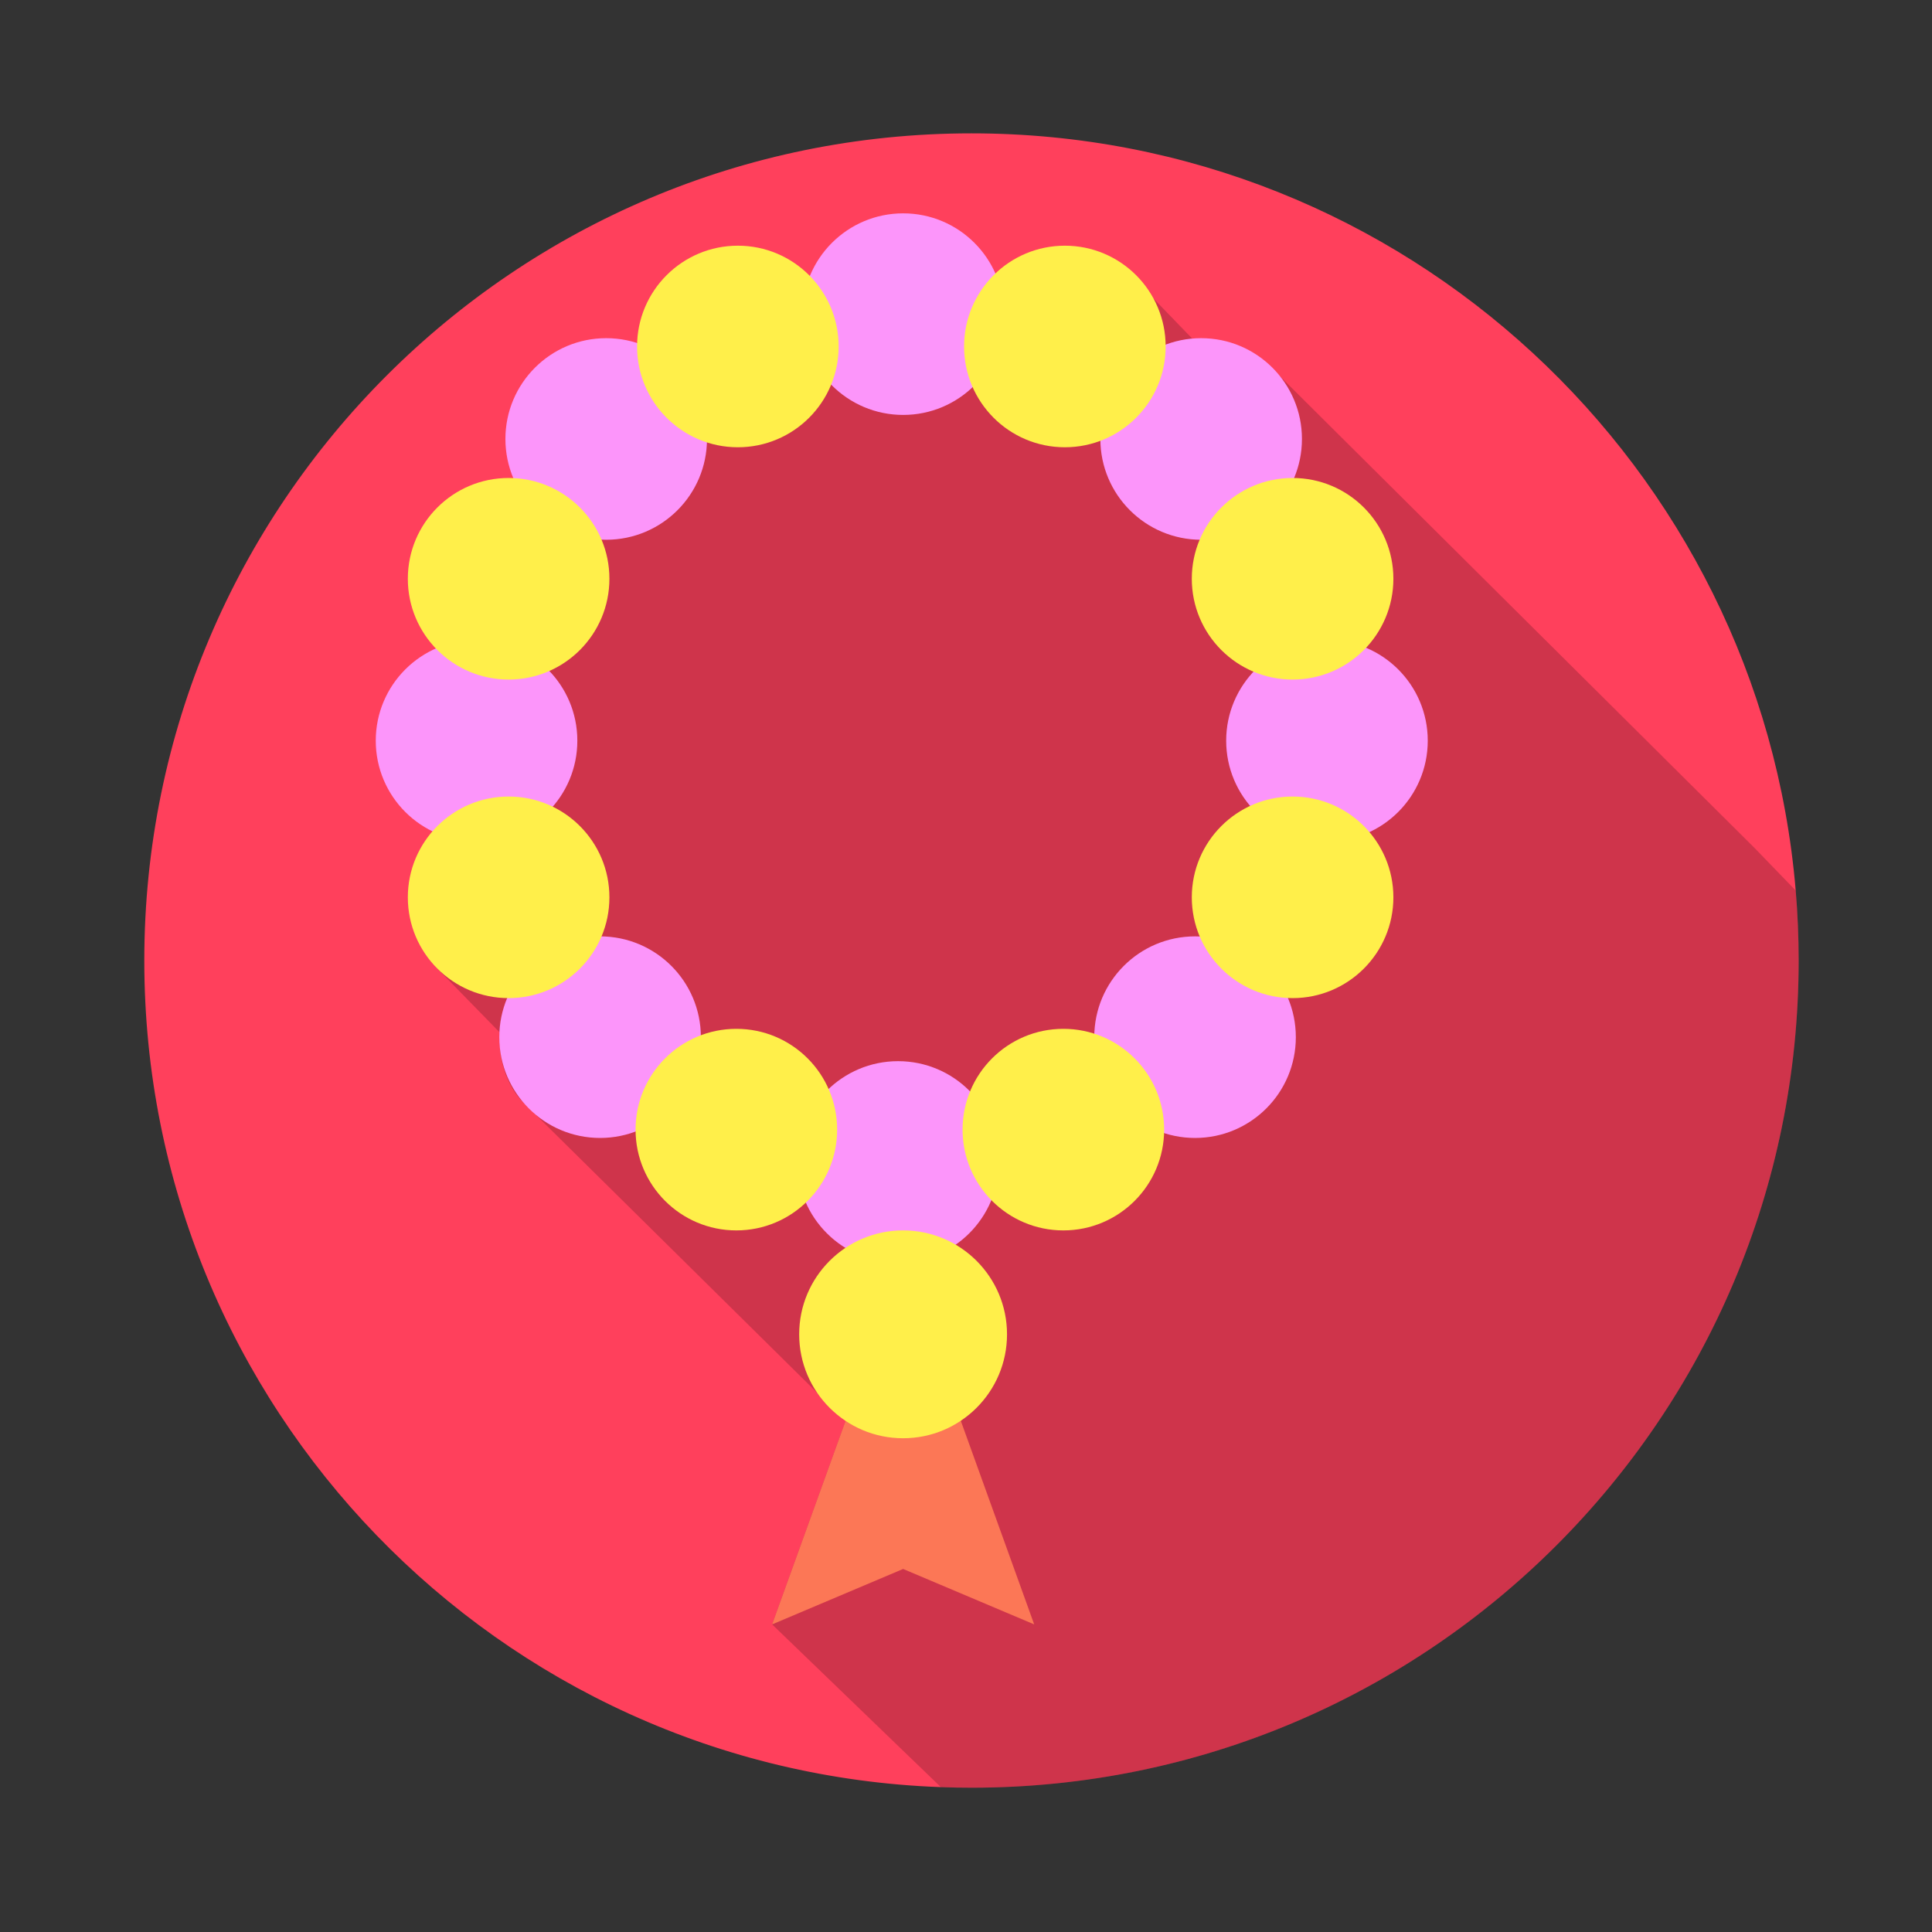 <?xml version="1.0" encoding="UTF-8"?> <svg xmlns="http://www.w3.org/2000/svg" viewBox="0 0 512 512"><rect x="0" y="0" width="512" height="512" fill="#333333" stroke="none"/><defs><style>.cls-1{fill:#ff405c;}.cls-2{opacity:0.19;}.cls-3{fill:#fc95fa;}.cls-4{fill:#ffef4a;}.cls-5{fill:#fc7756;}</style></defs><g id="Layer_8" data-name="Layer 8"><path class="cls-1" d="M476.66,254.55c0,121.07-98.15,219.21-219.21,219.21q-4.08,0-8.11-.15C132,469.34,38.24,372.9,38.24,254.55c0-121.06,98.14-219.21,219.21-219.21,114.8,0,209,88.27,218.43,200.64Q476.66,245.16,476.66,254.55Z"></path><path class="cls-2" d="M476.66,254.55c0,121.07-98.15,219.21-219.21,219.21q-4.08,0-8.11-.15l-44.72-43.13,19.47-53.94-85.41-84.38s-6.89-6-6.22-18.52L115.63,256.4l18.18-15.84-15-33.92,7.48-48.6s58.54-61.35,61.07-61.35,58.41-20,58.41-20l60,2.51,10.11,10.46s6.28,11.33,7.09,11.33,16.42-1.09,16.42-1.09L465,224.75,475.88,236Q476.66,245.16,476.66,254.55Z"></path><circle class="cls-3" cx="351.66" cy="196.29" r="26.71"></circle><circle class="cls-3" cx="126.29" cy="196.29" r="26.71"></circle><circle class="cls-3" cx="239.35" cy="83.25" r="26.71"></circle><circle class="cls-3" cx="160.65" cy="116.33" r="26.71"></circle><circle class="cls-3" cx="318.32" cy="116.33" r="26.71"></circle><circle class="cls-4" cx="195.54" cy="91.82" r="26.71"></circle><circle class="cls-4" cx="134.79" cy="153.38" r="26.71"></circle><circle class="cls-4" cx="342.55" cy="153.38" r="26.71"></circle><circle class="cls-4" cx="282.2" cy="91.82" r="26.71"></circle><circle class="cls-3" cx="238" cy="307.93" r="26.71"></circle><circle class="cls-3" cx="316.7" cy="274.86" r="26.71"></circle><circle class="cls-3" cx="159.03" cy="274.86" r="26.71"></circle><circle class="cls-4" cx="281.8" cy="299.36" r="26.71"></circle><circle class="cls-4" cx="342.55" cy="237.8" r="26.71"></circle><circle class="cls-4" cx="134.79" cy="237.8" r="26.71"></circle><circle class="cls-4" cx="195.14" cy="299.36" r="26.71"></circle><polygon class="cls-5" points="274.07 430.48 239.34 415.79 204.62 430.48 231.8 355.16 246.92 355.16 274.07 430.48"></polygon><circle class="cls-4" cx="239.33" cy="353.61" r="27.54"></circle></g></svg> 